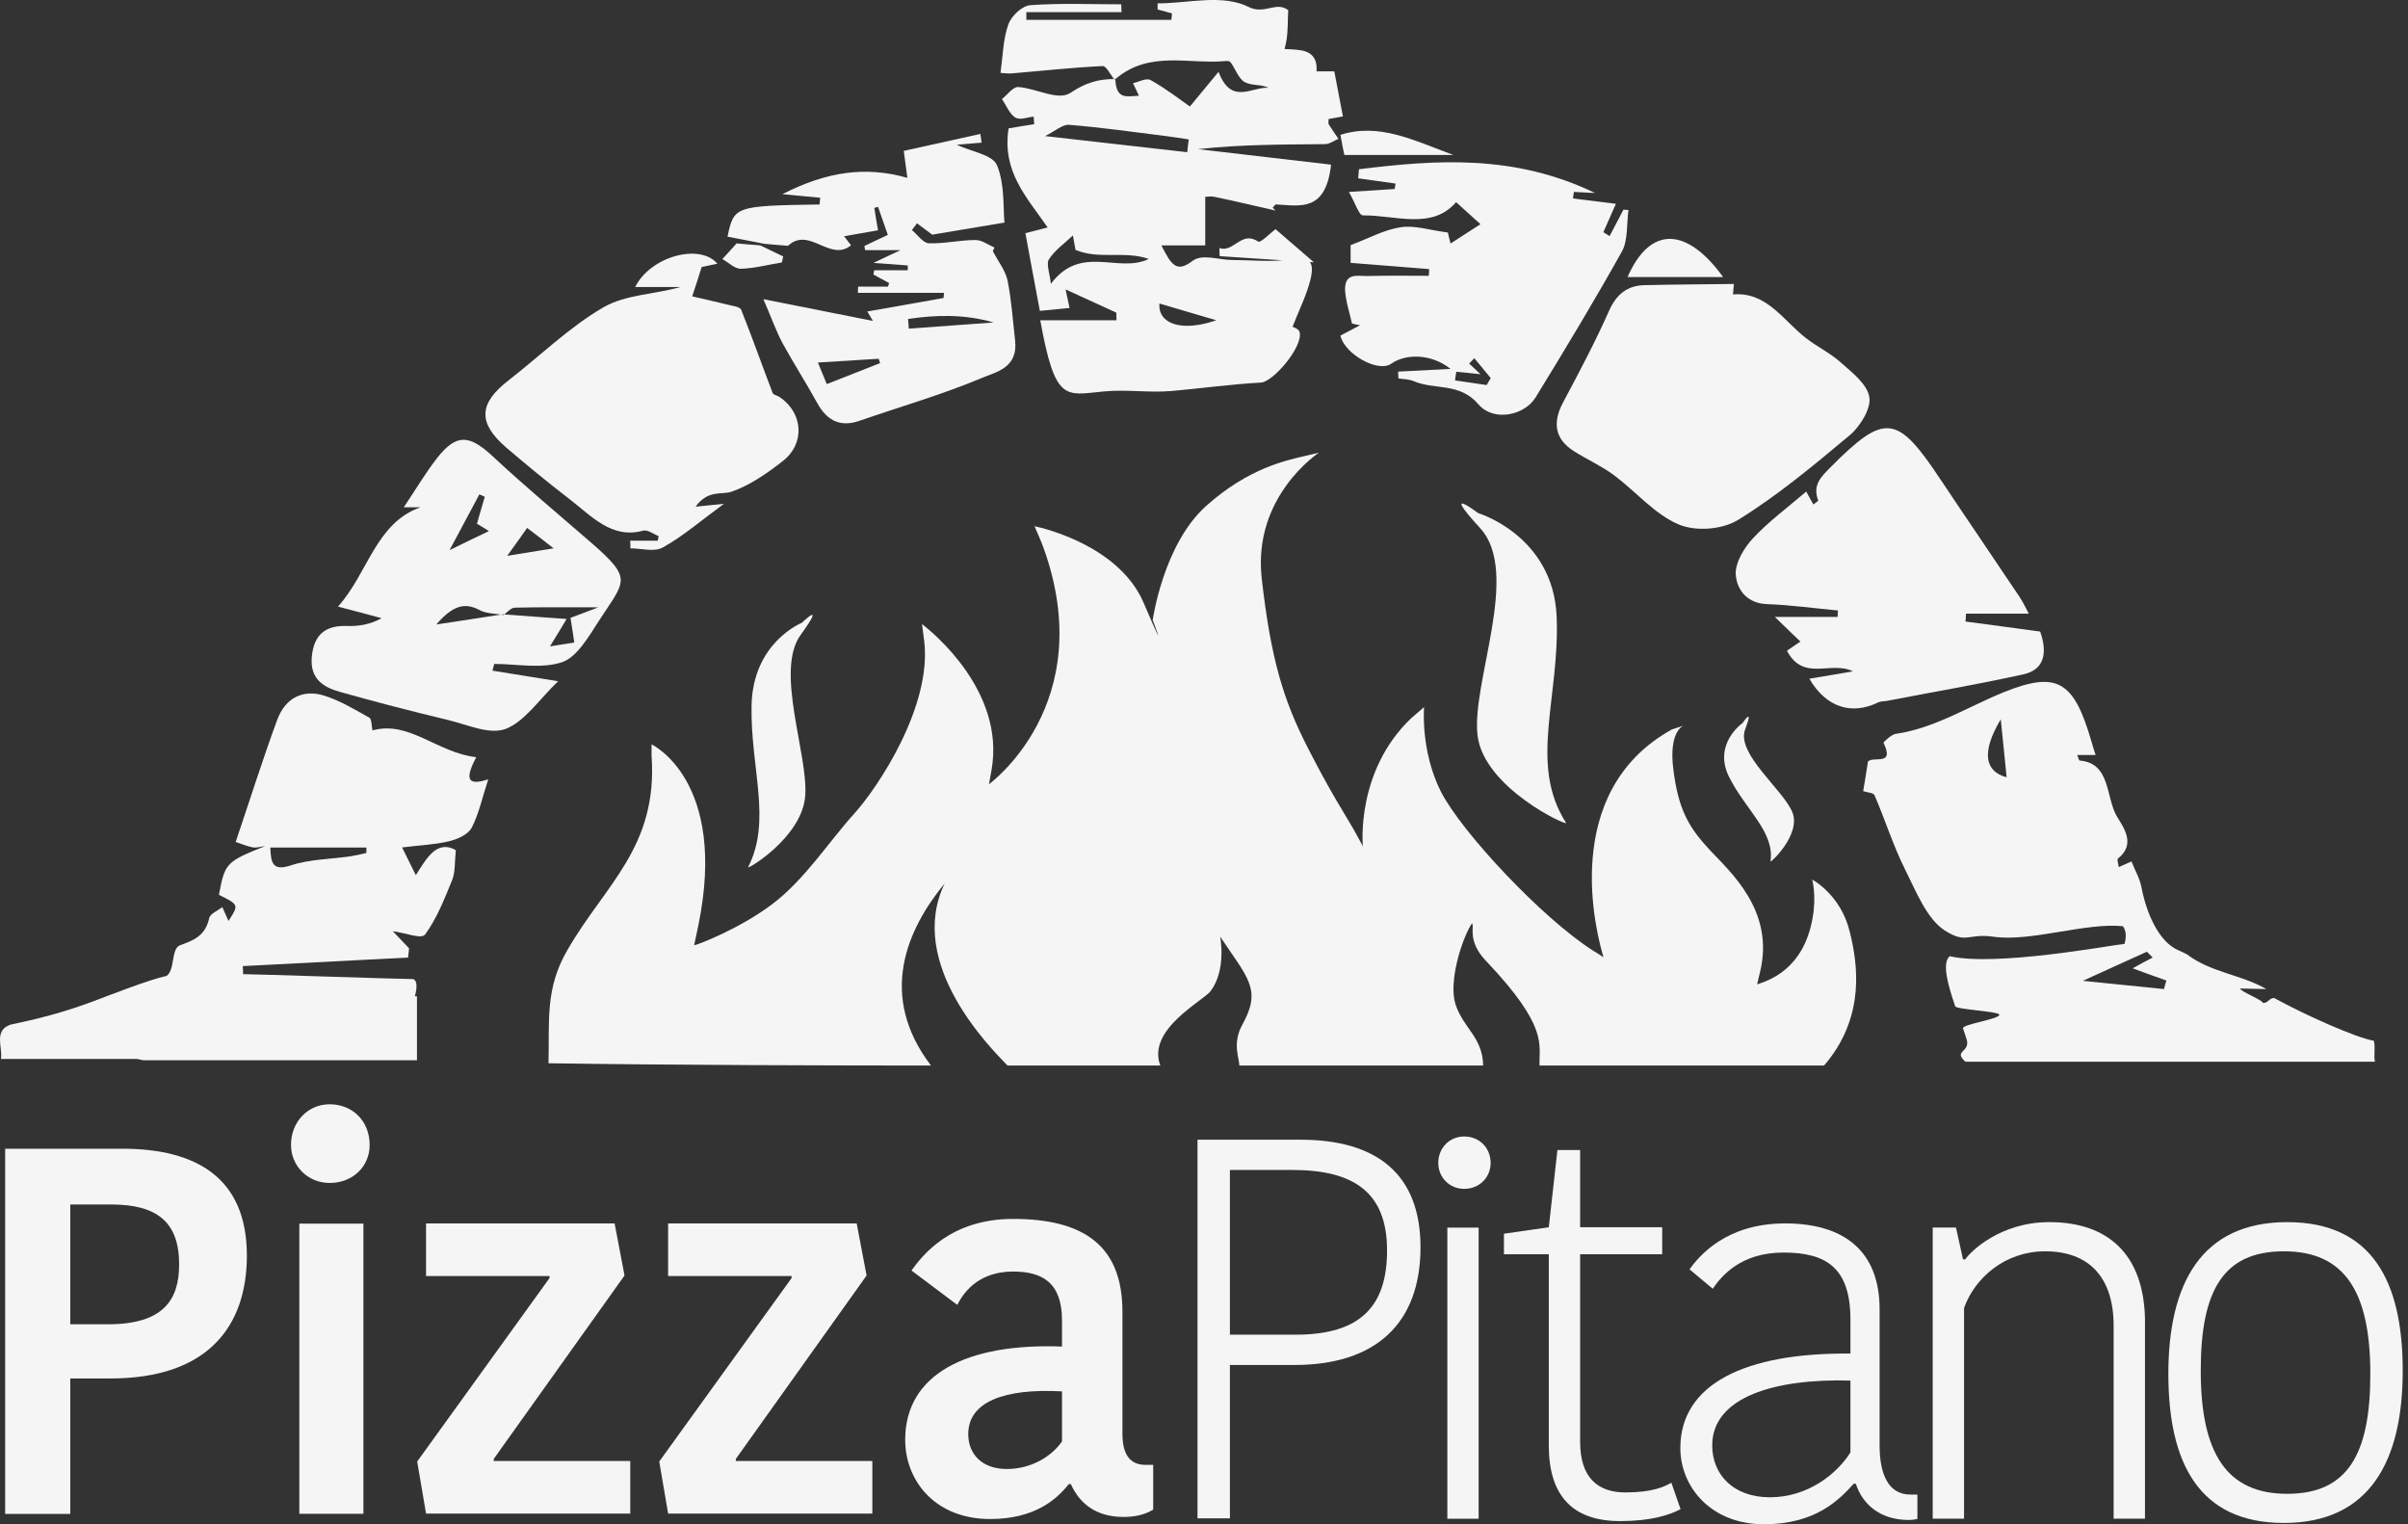 <?xml version="1.0" encoding="UTF-8"?> <svg xmlns="http://www.w3.org/2000/svg" width="158" height="100" viewBox="0 0 158 100" fill="none"><rect x="0" y="0" width="158" height="100" fill="#333333" stroke="none"/> <path d="M62.858 31.64C62.858 31.64 62.89 31.64 62.941 31.64L62.858 31.64Z" fill="#E6320E"></path> <path d="M52.832 52.24C53.053 49.516 50.818 44.004 52.538 41.647C54.255 39.277 52.608 40.861 52.608 40.861C52.608 40.861 49.389 42.146 49.313 46.295C49.239 50.443 50.654 53.81 49.089 56.889C48.978 57.092 52.608 54.954 52.832 52.24" fill="#F5F5F5"></path> <path d="M96.948 48.24C97.354 51.7 102.914 54.246 102.757 53.985C100.282 50.136 102.358 45.748 102.139 40.443C101.904 35.127 96.98 33.658 96.98 33.658C96.98 33.658 94.439 31.73 97.125 34.655C99.803 37.583 96.538 44.769 96.948 48.24" fill="#F5F5F5"></path> <path d="M116.169 56.517C116.144 56.646 118.189 54.757 117.608 53.295C117.034 51.837 113.909 49.458 114.504 47.86C115.115 46.261 114.345 47.428 114.345 47.428C114.345 47.428 112.371 48.794 113.45 50.964C114.532 53.141 116.464 54.578 116.169 56.517Z" fill="#F5F5F5"></path> <path d="M121.377 61.155C120.791 58.685 118.906 57.705 118.906 57.705C118.906 57.705 119.197 58.734 118.939 60.187C118.348 63.676 115.946 64.354 115.291 64.582C115.351 64.342 115.42 64.061 115.494 63.729C116.441 59.74 113.547 57.219 112.18 55.757C110.819 54.288 110.138 53.148 109.804 50.543C109.456 47.937 110.47 47.605 110.47 47.605L109.705 47.853C102.254 51.977 104.77 61.338 105.215 62.802C105.014 62.664 104.793 62.528 104.509 62.352C101.188 60.235 95.914 54.613 94.539 51.928C93.188 49.235 93.442 46.387 93.442 46.387L92.586 47.127C88.926 50.625 89.425 55.514 89.425 55.514L88.843 54.456C88.239 53.393 87.308 52.009 85.778 48.993C84.24 45.979 83.385 43.292 82.785 37.918C82.194 32.54 86.542 29.697 86.542 29.697L85.513 29.939C84.494 30.19 81.941 30.677 79.132 33.2C76.319 35.728 75.634 40.686 75.634 40.686C75.634 40.686 76.743 43.536 75.039 39.547C73.452 35.845 68.575 34.671 67.88 34.521C68.053 34.937 68.277 35.41 68.482 35.972C72.149 46.207 64.891 51.447 64.891 51.447L65.069 50.457C65.929 45.374 61.266 41.534 60.498 40.942C60.542 41.246 60.583 41.609 60.643 42.072C61.149 46.301 57.659 51.603 56.038 53.393C54.412 55.185 52.772 57.749 50.646 59.336C48.594 60.883 45.836 61.976 45.545 62.013C45.632 61.619 45.72 61.199 45.82 60.719C47.777 51.19 42.752 48.833 42.752 48.833V49.567C43.179 55.593 39.69 58.035 37.217 62.352C35.762 64.855 36.055 66.976 35.991 69.755C44.067 69.879 54.934 69.905 61.087 69.905C57.585 65.32 59.498 60.976 61.983 57.961C59.433 63.254 65.053 68.812 66.109 69.905H76.134C75.23 67.544 78.938 65.671 79.432 65.025C80.492 63.614 80.061 61.448 80.061 61.448L81.173 63.081C82.273 64.711 82.448 65.519 81.512 67.23C80.825 68.482 81.339 69.464 81.314 69.905H97.318C97.275 68.018 96.02 67.483 95.497 65.871C95.04 64.416 95.898 61.619 96.583 60.572C96.777 60.757 96.23 61.709 97.51 63.047C101.643 67.396 100.965 68.538 101.015 69.905H119.684C119.767 69.806 119.841 69.714 119.944 69.593C122.327 66.577 121.916 63.309 121.377 61.155Z" fill="#F5F5F5"></path> <path d="M88.208 10.166H95.359C92.707 9.187 90.49 8.043 87.951 8.847C88.067 9.488 88.159 9.956 88.208 10.166Z" fill="#F5F5F5"></path> <path d="M77.899 9.985C74.924 9.651 71.955 9.314 68.573 8.927C69.246 8.6 69.714 8.15 70.15 8.189C72.283 8.362 74.389 8.662 76.505 8.927C77.004 8.985 77.499 9.074 77.996 9.146C77.968 9.425 77.928 9.702 77.899 9.985V9.985ZM79.805 21.011C77.532 21.8 75.97 21.253 76.076 19.913C77.214 20.245 78.344 20.58 79.805 21.011ZM68.953 18.617C68.893 18.018 68.637 17.305 68.817 17.026C69.237 16.381 69.861 15.96 70.399 15.447C70.459 15.764 70.512 16.079 70.569 16.394C72.096 17.045 73.814 16.434 75.376 16.989C73.372 17.96 70.934 15.986 68.953 18.617ZM72.35 4.335C72.578 4.317 72.837 4.856 73.092 5.186C73.123 5.186 73.155 5.18 73.182 5.186V5.191C75.436 3.268 78.012 4.245 80.452 4.001C80.551 3.994 80.692 4.01 80.746 4.088C81.063 4.522 81.281 5.177 81.672 5.387C82.14 5.638 82.735 5.514 83.24 5.76C82.14 5.673 80.79 6.935 79.956 4.711C79.368 5.421 78.837 6.06 78.074 6.987C77.463 6.559 76.513 5.82 75.504 5.258C75.207 5.089 74.737 5.376 74.344 5.459C74.457 5.692 74.568 5.933 74.73 6.282C73.997 6.298 73.236 6.604 73.182 5.191C73.162 5.214 73.148 5.221 73.132 5.233C73.123 5.214 73.102 5.205 73.092 5.186C72.096 5.186 71.236 5.421 70.254 6.083C69.419 6.646 67.984 5.781 66.81 5.71C66.465 5.692 66.098 6.219 65.743 6.496C66.029 6.918 66.255 7.495 66.617 7.712C66.94 7.899 67.415 7.689 67.825 7.651C67.832 7.808 67.851 7.975 67.858 8.148C67.292 8.233 66.728 8.329 66.179 8.422C65.734 11.258 67.364 12.926 68.741 14.923C68.093 15.087 67.733 15.181 67.281 15.297C67.606 17.084 67.92 18.731 68.229 20.395C68.988 20.319 69.553 20.262 70.178 20.204C70.088 19.782 70.019 19.47 69.917 18.986C71.105 19.535 72.172 20.024 73.245 20.511C73.245 20.679 73.251 20.85 73.259 21.011H68.256C69.237 26.414 69.885 25.923 72.403 25.683C73.916 25.536 75.394 25.78 76.881 25.651C78.837 25.478 80.774 25.206 82.735 25.1C83.535 25.056 85.483 22.78 85.28 21.809C85.228 21.564 84.82 21.442 84.81 21.44C85.25 20.308 85.73 19.371 85.986 18.338C86.122 17.769 86.109 17.402 85.949 17.188C86.046 17.195 86.122 17.197 86.212 17.208C85.296 16.411 84.49 15.726 83.694 15.036C83.299 15.327 82.709 15.966 82.541 15.843C81.461 15.112 80.927 16.599 80.011 16.276C80.013 16.452 80.013 16.634 80.031 16.805C81.404 16.892 82.785 16.989 84.151 17.077C83.051 17.172 81.928 17.056 80.82 17.056C79.956 17.051 78.895 16.639 78.258 17.109C77.19 17.926 76.856 17.379 76.204 16.099H79.081V12.912C79.146 12.912 79.45 12.855 79.741 12.926C81.056 13.196 82.377 13.518 83.694 13.814C83.63 13.751 83.569 13.696 83.505 13.627C83.583 13.551 83.66 13.412 83.721 13.412C85.28 13.488 86.992 13.952 87.337 10.802C84.443 10.465 81.522 10.122 78.609 9.785C81.404 9.473 84.172 9.485 86.945 9.455C87.239 9.455 87.525 9.229 87.822 9.109C87.608 8.788 87.382 8.477 87.178 8.148C87.146 8.074 87.178 7.928 87.178 7.808C87.492 7.753 87.822 7.689 88.115 7.638C87.916 6.627 87.753 5.747 87.55 4.681H86.385C86.44 3.975 86.185 3.422 85.34 3.298C84.992 3.244 84.639 3.228 84.285 3.217C84.342 3.009 84.384 2.799 84.418 2.603C84.515 1.969 84.49 1.307 84.527 0.668C83.728 0.057 82.99 0.982 81.928 0.456C80.196 -0.408 77.977 0.221 75.956 0.221V0.622C76.272 0.708 76.586 0.795 76.902 0.879C76.888 1.024 76.868 1.16 76.861 1.301H67.346C67.341 1.127 67.341 0.962 67.341 0.795H73.59C73.586 0.622 73.577 0.456 73.568 0.284C71.58 0.284 69.592 0.194 67.606 0.339C67.09 0.375 66.379 1.01 66.165 1.595C65.819 2.539 65.802 3.68 65.646 4.781C65.872 4.796 66.135 4.833 66.379 4.817C68.372 4.649 70.351 4.428 72.35 4.335" fill="#F5F5F5"></path> <path d="M131.28 47.191C131.424 48.664 131.559 49.872 131.663 50.993C130.24 50.62 129.98 49.36 131.28 47.191V47.191ZM140.867 62.439C140.982 62.561 141.119 62.697 141.248 62.819C140.846 63.023 140.461 63.234 139.935 63.527C140.724 63.818 141.441 64.083 142.147 64.328C142.087 64.514 142.037 64.696 141.99 64.888C140.519 64.743 139.061 64.595 136.665 64.348C138.549 63.484 139.709 62.967 140.867 62.439V62.439ZM124.387 48.145C124.087 48.185 123.568 48.708 123.583 48.727C124.348 50.292 122.935 49.577 122.566 49.96C122.466 50.604 122.362 51.277 122.252 51.904C122.529 51.997 122.935 52.001 123.001 52.184C123.695 53.789 124.224 55.49 124.999 57.035C125.722 58.489 126.437 60.297 127.605 61.044C129.048 61.961 129.104 61.21 130.817 61.456C133.275 61.8 136.832 60.516 139.295 60.764C139.649 61.26 139.391 61.886 139.4 61.922C138.476 62.015 130.937 63.428 127.927 62.732C127.408 63.186 127.805 64.595 128.289 66.018C128.358 66.225 131.108 66.348 131.183 66.562C131.274 66.85 128.702 67.197 128.804 67.471C128.886 67.725 128.965 67.969 129.043 68.195C129.299 69.051 128.125 68.922 128.965 69.655H155.834C155.731 69.237 155.88 68.707 155.758 68.28C154.578 68.078 151.263 66.595 149.213 65.472C148.86 65.492 148.851 65.803 148.482 65.803C148.482 65.61 146.983 65.04 146.983 64.851L148.711 64.888C147.015 63.92 145.087 63.813 143.501 62.614C143.33 62.527 143.159 62.437 142.984 62.363C141.64 61.83 140.832 59.872 140.519 58.246C140.408 57.645 140.083 57.086 139.855 56.514C139.566 56.65 139.295 56.764 139.024 56.883C138.99 56.692 138.9 56.381 138.964 56.33C140.148 55.391 139.363 54.326 138.918 53.593C138.148 52.328 138.517 50.064 136.456 49.895C136.407 49.888 136.379 49.73 136.297 49.533H137.503C137.364 49.127 137.299 48.862 137.214 48.593C136.063 44.642 134.956 44.012 131.458 45.419C129.124 46.369 126.927 47.781 124.387 48.145" fill="#F5F5F5"></path> <path d="M37.356 32.734C38.808 33.847 40.125 35.383 42.198 34.812C42.5 34.736 42.877 35.04 43.213 35.169C43.193 35.268 43.188 35.37 43.158 35.474H41.35C41.364 35.632 41.364 35.806 41.364 35.974C42.083 35.974 42.93 36.237 43.502 35.911C44.83 35.169 46.026 34.131 47.498 33.054C46.79 33.121 46.384 33.165 45.637 33.241C46.474 32.102 47.334 32.487 48.007 32.256C49.195 31.843 50.319 31.064 51.356 30.254C52.848 29.097 52.698 27.086 51.154 26.048C51.006 25.942 50.747 25.912 50.696 25.783C50.003 23.963 49.352 22.128 48.635 20.326C48.547 20.121 48.088 20.072 47.786 19.997C46.981 19.794 46.175 19.623 45.42 19.443C45.662 18.703 45.822 18.221 46.04 17.517C46.163 17.488 46.589 17.405 47.071 17.299C45.902 15.926 42.651 16.842 41.68 18.83H44.645C42.922 19.321 41.053 19.316 39.579 20.17C37.362 21.456 35.428 23.355 33.354 24.964C31.41 26.472 31.343 27.743 33.205 29.351C34.569 30.517 35.947 31.654 37.356 32.734" fill="#F5F5F5"></path> <path d="M107.863 18.709C106.813 18.744 106.07 19.262 105.566 20.416C104.657 22.459 103.612 24.429 102.563 26.396C101.834 27.763 102.051 28.819 103.262 29.594C104.129 30.143 105.081 30.568 105.9 31.174C107.323 32.237 108.58 33.745 110.134 34.401C111.26 34.882 112.992 34.756 114.062 34.098C116.637 32.507 119.018 30.521 121.383 28.541C122.048 27.985 122.781 26.792 122.657 26.061C122.52 25.206 121.541 24.452 120.821 23.813C120.115 23.171 119.246 22.761 118.494 22.18C117.018 21.034 115.915 19.124 113.709 19.316C113.734 19.035 113.748 18.829 113.769 18.629C111.795 18.658 109.829 18.659 107.863 18.709" fill="#F5F5F5"></path> <path d="M119.302 32.835C119.307 32.86 119.157 32.964 118.984 33.095C118.821 32.805 118.666 32.537 118.516 32.249C117.268 33.317 116.044 34.214 115.006 35.33C114.445 35.932 113.848 36.917 113.89 37.678C113.964 38.759 114.697 39.585 115.917 39.631C117.48 39.688 119.037 39.906 120.598 40.051C120.598 40.194 120.571 40.336 120.571 40.475H116.457C117.206 41.194 117.626 41.614 118.131 42.089C117.861 42.271 117.582 42.463 117.25 42.691C118.332 44.751 120.139 43.325 121.578 44.045C120.656 44.199 119.738 44.352 118.721 44.529C119.826 46.422 121.505 46.932 123.241 46.079C123.419 45.994 123.642 46.017 123.841 45.975C126.809 45.401 129.791 44.898 132.757 44.241C134.15 43.941 134.355 42.823 133.864 41.434C132.192 41.202 130.575 40.992 128.968 40.777C128.975 40.6 128.993 40.425 129.002 40.26H133.119C132.911 39.876 132.738 39.495 132.51 39.156C130.801 36.598 129.058 34.055 127.348 31.49C124.475 27.152 123.679 27.064 120.087 30.676C119.491 31.283 118.913 31.818 119.302 32.835" fill="#F5F5F5"></path> <path d="M31.453 40.016C31.877 40.247 32.389 40.247 32.88 40.318C32.915 40.318 32.963 40.309 32.998 40.305C33.026 40.305 33.053 40.305 33.092 40.309C33.312 40.134 33.542 39.876 33.771 39.866C35.505 39.825 37.228 39.844 39.264 39.844C38.523 40.123 37.998 40.318 37.433 40.535C37.509 41.015 37.589 41.501 37.682 42.152C37.131 42.239 36.667 42.315 36.086 42.406C36.503 41.723 36.84 41.183 37.179 40.607C35.645 40.503 34.361 40.402 33.092 40.309C33.065 40.318 33.053 40.335 33.026 40.353C32.977 40.335 32.934 40.332 32.88 40.318C31.568 40.526 30.238 40.725 28.63 40.969C29.746 39.666 30.535 39.537 31.453 40.016V40.016ZM31.453 32.434C31.573 32.484 31.686 32.542 31.81 32.591C31.644 33.135 31.492 33.679 31.294 34.357C31.453 34.447 31.785 34.655 32.08 34.842C31.247 35.238 30.456 35.623 29.499 36.091C30.224 34.729 30.846 33.578 31.453 32.434V32.434ZM34.587 34.634C35.265 35.148 35.728 35.503 36.324 35.972C35.318 36.131 34.442 36.274 33.277 36.467C33.807 35.736 34.236 35.143 34.587 34.634V34.634ZM22.318 45.395C24.678 46.065 27.037 46.665 29.426 47.244C30.68 47.541 32.094 48.215 33.171 47.823C34.423 47.345 35.38 45.883 36.621 44.693C34.965 44.424 33.63 44.211 32.313 43.999C32.352 43.847 32.389 43.7 32.428 43.557C33.921 43.557 35.516 43.896 36.882 43.443C37.841 43.121 38.616 41.786 39.282 40.754C41.014 38.068 41.57 38.024 38.784 35.596C36.637 33.734 34.455 31.915 32.364 29.969C30.814 28.518 29.963 28.419 28.69 30.037C27.931 31.006 27.286 32.102 26.494 33.282H27.586C24.647 34.311 24.138 37.632 22.175 39.795C23.33 40.095 24.184 40.325 25.041 40.556C24.234 40.999 23.476 41.093 22.726 41.068C21.446 41.027 20.607 41.555 20.46 43.07C20.314 44.592 21.285 45.104 22.318 45.395" fill="#F5F5F5"></path> <path d="M97.545 25.262C96.86 25.163 96.155 25.062 95.474 24.956C95.49 24.765 95.52 24.578 95.557 24.39C95.963 24.43 96.374 24.471 97.141 24.55C96.715 24.151 96.558 23.999 96.399 23.853C96.505 23.736 96.616 23.616 96.736 23.498C97.093 23.932 97.453 24.37 97.815 24.804C97.732 24.956 97.624 25.11 97.545 25.262V25.262ZM104.658 12.662C99.371 10.115 94.284 10.471 89.167 11.103C89.149 11.299 89.13 11.497 89.118 11.697C89.939 11.811 90.744 11.928 91.568 12.043C91.549 12.165 91.533 12.281 91.512 12.399C90.645 12.454 89.796 12.518 88.508 12.592C88.927 13.319 89.167 14.13 89.425 14.13C91.618 14.117 93.952 15.095 95.541 13.263C96.115 13.778 96.574 14.193 97.141 14.709C96.602 15.062 95.906 15.51 95.177 15.976C95.077 15.595 94.99 15.219 95.008 15.256C93.811 15.101 92.838 14.769 91.914 14.906C90.825 15.069 89.801 15.639 88.62 16.082V17.246C90.391 17.385 92.086 17.523 93.77 17.655C93.77 17.802 93.765 17.952 93.747 18.095C92.407 18.095 91.067 18.072 89.718 18.108C89.102 18.125 88.208 17.843 88.258 19.061C88.305 19.787 88.551 20.5 88.71 21.227C88.883 21.27 89.054 21.303 89.238 21.338C88.807 21.559 88.378 21.791 87.951 22.017C88.212 23.224 90.419 24.46 91.272 23.869C92.252 23.18 93.922 23.203 95.177 24.201C93.798 24.273 92.779 24.321 91.736 24.381C91.736 24.522 91.743 24.675 91.754 24.826C92.091 24.878 92.444 24.872 92.76 25.006C94.148 25.602 95.765 25.067 97.017 26.536C97.995 27.675 100.024 27.273 100.762 26.065C102.699 22.908 104.611 19.741 106.424 16.494C106.827 15.768 106.724 14.695 106.853 13.778C106.747 13.769 106.636 13.759 106.523 13.755C106.225 14.334 105.914 14.908 105.612 15.489C105.476 15.404 105.349 15.314 105.204 15.233C105.448 14.695 105.679 14.167 106.027 13.37C104.971 13.24 104.092 13.132 103.214 13.021C103.232 12.876 103.244 12.729 103.271 12.592C103.626 12.609 103.986 12.627 104.658 12.662" fill="#F5F5F5"></path> <path d="M65.197 21.155C63.331 21.285 61.484 21.421 59.63 21.561C59.612 21.347 59.602 21.14 59.582 20.927C61.438 20.648 63.3 20.609 65.197 21.155ZM54.25 25.2C54.135 24.922 53.904 24.357 53.666 23.784C54.977 23.701 56.318 23.625 57.654 23.536C57.682 23.637 57.714 23.729 57.748 23.821C56.604 24.273 55.459 24.721 54.25 25.2V25.2ZM51.706 16.126C53.104 14.825 54.464 17.224 55.841 16.091C55.758 15.981 55.622 15.803 55.382 15.498C56.166 15.364 56.84 15.247 57.612 15.109C57.511 14.571 57.442 14.106 57.368 13.639C57.447 13.612 57.525 13.594 57.612 13.57C57.824 14.168 58.032 14.77 58.254 15.411C57.679 15.676 57.193 15.911 56.715 16.14C56.727 16.229 56.743 16.313 56.763 16.409H59.093C58.378 16.742 57.989 16.922 57.31 17.249C58.297 17.32 58.929 17.364 59.563 17.413V17.731H57.361C57.34 17.825 57.324 17.922 57.31 18.012C57.647 18.197 57.989 18.379 58.334 18.566C58.309 18.646 58.297 18.725 58.267 18.803H56.307C56.293 18.939 56.293 19.078 56.293 19.211H61.943C61.925 19.322 61.925 19.437 61.911 19.55C60.264 19.841 58.606 20.131 56.907 20.436C57.107 20.768 57.22 20.957 57.278 21.054C54.896 20.586 52.553 20.116 50.092 19.629C50.62 20.863 50.929 21.732 51.351 22.523C52.082 23.854 52.894 25.118 53.625 26.444C54.294 27.661 55.195 28.025 56.406 27.603C59.068 26.677 61.786 25.904 64.406 24.802C65.315 24.41 66.821 24.165 66.604 22.318C66.454 21.012 66.369 19.691 66.113 18.414C65.982 17.772 65.527 17.207 65.14 16.465C65.172 16.414 65.22 16.326 65.258 16.243C64.835 16.063 64.418 15.736 63.993 15.747C62.983 15.747 61.957 15.996 60.94 15.959C60.562 15.944 60.202 15.395 59.833 15.093C59.948 14.952 60.057 14.797 60.168 14.65C60.629 14.989 61.076 15.328 61.168 15.395C62.843 15.109 64.204 14.885 65.908 14.602C65.813 13.665 65.935 12.097 65.423 10.854C65.128 10.141 63.795 9.975 62.774 9.496C63.408 9.44 63.908 9.399 64.409 9.355C64.381 9.159 64.36 8.976 64.321 8.787C62.644 9.156 60.963 9.533 59.3 9.899C59.386 10.563 59.459 11.082 59.536 11.668C56.819 10.891 54.255 11.246 51.337 12.738C52.188 12.818 53.009 12.897 53.817 12.973C53.809 13.123 53.789 13.264 53.777 13.414C48.212 13.502 48.157 13.529 47.735 15.526C48.554 15.676 49.356 15.844 50.161 15.996C50.675 16.038 51.185 16.089 51.706 16.126" fill="#F5F5F5"></path> <path d="M113.061 18.175C110.682 14.896 108.281 14.78 106.791 18.175H113.061Z" fill="#F5F5F5"></path> <path d="M51.304 17.216C51.332 17.084 51.365 16.953 51.387 16.823C50.885 16.581 50.375 16.339 49.884 16.099C49.36 16.062 48.85 16.011 48.333 15.968C48.018 16.314 47.717 16.657 47.397 16.996C47.805 17.221 48.214 17.642 48.613 17.633C49.505 17.605 50.407 17.366 51.304 17.216Z" fill="#F5F5F5"></path> <path d="M24.04 55.602V55.957C23.702 56.039 23.356 56.122 23.012 56.176C21.695 56.369 20.328 56.364 19.071 56.777C17.812 57.192 17.784 56.508 17.736 55.602H24.04V55.602ZM27.359 65.361H27.223C27.369 64.807 27.394 64.337 27.106 64.233C26.268 64.233 16.788 63.91 15.95 63.91C15.946 63.731 15.946 63.556 15.93 63.382C19.543 63.191 23.16 63.004 26.774 62.819C26.803 62.612 26.824 62.411 26.843 62.216C26.499 61.849 26.142 61.482 25.775 61.093C26.582 61.194 27.648 61.632 27.89 61.311C28.66 60.264 29.165 58.973 29.675 57.716C29.88 57.206 29.827 56.558 29.91 55.774C28.688 55.076 27.996 56.272 27.286 57.419C26.995 56.84 26.755 56.348 26.383 55.595C27.546 55.451 28.519 55.417 29.456 55.193C29.998 55.062 30.694 54.771 30.948 54.305C31.423 53.394 31.648 52.311 32.036 51.127C30.47 51.644 30.622 50.888 31.245 49.674C28.688 49.391 26.836 47.244 24.44 47.919C24.377 47.627 24.391 47.17 24.237 47.084C23.273 46.548 22.297 45.955 21.264 45.634C19.913 45.217 18.732 45.742 18.181 47.244C17.224 49.854 16.384 52.52 15.464 55.237C15.914 55.385 16.246 55.534 16.599 55.595C16.854 55.633 17.129 55.541 17.397 55.509C14.83 56.536 14.754 56.62 14.366 58.706C15.681 59.358 15.681 59.361 14.991 60.419C14.862 60.115 14.724 59.812 14.586 59.508C14.288 59.752 13.788 59.934 13.725 60.242C13.471 61.399 12.699 61.696 11.818 62.01C11.204 62.229 11.502 63.675 10.914 64.03C9.809 64.256 7.092 65.327 5.99 65.739C4.102 66.438 2.383 66.871 0.679 67.224C-0.437 67.623 0.19 68.726 0.063 69.475H8.998C9.143 69.499 9.281 69.526 9.413 69.558H27.359V65.361V65.361Z" fill="#F5F5F5"></path> <path d="M80.7 76.755V87.562H85.022C89.276 87.562 91.011 85.686 91.011 82.036C91.011 78.208 88.815 76.755 84.775 76.755H80.7ZM93.206 81.822C93.206 86.854 90.233 89.549 84.952 89.549H80.7V99.611H78.573V74.771H85.342C90.266 74.771 93.206 76.969 93.206 81.822" fill="#F5F5F5"></path> <path d="M94.967 80.539H97.02V99.638H94.967V80.539ZM96.07 74.559C97.064 74.559 97.807 75.303 97.807 76.295C97.807 77.252 97.064 77.995 96.07 77.995C95.115 77.995 94.372 77.252 94.372 76.295C94.372 75.303 95.115 74.559 96.07 74.559Z" fill="#F5F5F5"></path> <path d="M101.624 94.829V82.285H98.68V80.938L101.624 80.514L102.19 75.447H103.679V80.514H109.064V82.285H103.679V94.58C103.679 96.955 104.848 97.912 106.656 97.912C108.427 97.912 109.244 97.524 109.666 97.273L110.27 99.01C109.525 99.4 108.321 99.791 106.301 99.791C103.184 99.791 101.624 98.126 101.624 94.829" fill="#F5F5F5"></path> <path d="M121.415 90.573C116.491 90.432 112.346 91.638 112.346 94.827C112.346 96.704 113.693 98.229 116.136 98.229C118.582 98.229 120.496 96.741 121.415 95.288V90.573ZM123.329 85.896V94.827C123.329 96.704 123.898 98.051 125.349 98.051H125.81V99.647C125.704 99.682 125.455 99.718 125.243 99.718C123.329 99.718 122.194 98.655 121.77 97.343H121.627C120.672 98.406 119.111 100 115.746 100C112.24 100 110.255 97.521 110.255 95.003C110.255 90.822 114.471 88.732 121.415 88.802V86.571C121.415 83.168 119.823 82.174 117.024 82.174C114.259 82.174 112.985 83.665 112.381 84.549L110.857 83.274C111.496 82.388 113.265 80.262 117.129 80.262C120.99 80.262 123.329 82.07 123.329 85.896" fill="#F5F5F5"></path> <path d="M140.742 99.631H138.686V86.983C138.686 83.827 137.094 82.092 134.188 82.092C131.566 82.092 129.578 83.827 128.87 85.812V99.631H126.814V80.533H128.34L128.803 82.623H128.94C129.295 82.127 131.209 80.178 134.47 80.178C138.298 80.178 140.636 82.268 140.742 86.486V99.631V99.631Z" fill="#F5F5F5"></path> <path d="M150.071 98.002C154.038 98.002 155.528 95.415 155.528 90.134C155.528 84.714 153.826 82.092 149.857 82.092C145.89 82.092 144.401 84.643 144.401 89.922C144.401 95.344 146.102 98.002 150.071 98.002V98.002ZM142.276 90.134C142.276 84.218 144.437 80.178 150.071 80.178C155.669 80.178 157.654 84.112 157.654 89.922C157.654 95.841 155.495 99.914 149.857 99.914C144.26 99.914 142.276 95.946 142.276 90.134" fill="#F5F5F5"></path> <path d="M8.029 75.362H0.338V99.323H4.611V90.435H7.243C13.67 90.435 16.198 86.983 16.198 82.368C16.198 77.276 12.883 75.362 8.029 75.362V75.362ZM7.277 79.019C10.319 79.019 11.754 80.18 11.754 82.951C11.754 85.274 10.73 86.881 7.072 86.881H4.611V79.019H7.277V79.019Z" fill="#F5F5F5"></path> <path d="M19.641 99.314H23.845V80.276H19.641V99.314V99.314ZM19.094 75.113C19.094 76.515 20.222 77.608 21.622 77.608C23.162 77.608 24.255 76.515 24.255 75.113C24.255 73.576 23.162 72.447 21.622 72.447C20.222 72.447 19.094 73.576 19.094 75.113V75.113Z" fill="#F5F5F5"></path> <path d="M32.397 95.712L40.978 83.681L40.328 80.263H27.955V83.714H36.055V83.85L27.374 95.883L27.955 99.301H41.354V95.849H32.397V95.712V95.712Z" fill="#F5F5F5"></path> <path d="M48.282 95.712L56.861 83.681L56.211 80.263H43.838V83.714H51.939V83.85L43.257 95.883L43.838 99.301H57.237V95.849H48.282V95.712V95.712Z" fill="#F5F5F5"></path> <path d="M69.684 94.563C69.001 95.553 67.666 96.374 66.061 96.374C64.419 96.374 63.531 95.384 63.531 94.084C63.531 91.966 65.89 91.076 69.684 91.281V94.563V94.563ZM66.471 79.967C62.369 79.967 60.522 82.359 59.806 83.351L62.812 85.608C63.326 84.582 64.385 83.42 66.471 83.42C68.385 83.42 69.684 84.137 69.684 86.632V88.341C63.428 88.102 59.394 90.154 59.394 94.46C59.394 97.126 61.343 99.656 64.966 99.656C67.906 99.656 69.341 98.357 70.127 97.367H70.265C70.812 98.595 71.872 99.519 73.717 99.519C74.366 99.519 75.05 99.416 75.666 99.04V96.101H75.152C74.093 96.101 73.648 95.349 73.648 94.051V86.051C73.648 81.676 71.051 79.967 66.471 79.967V79.967Z" fill="#F5F5F5"></path> </svg> 